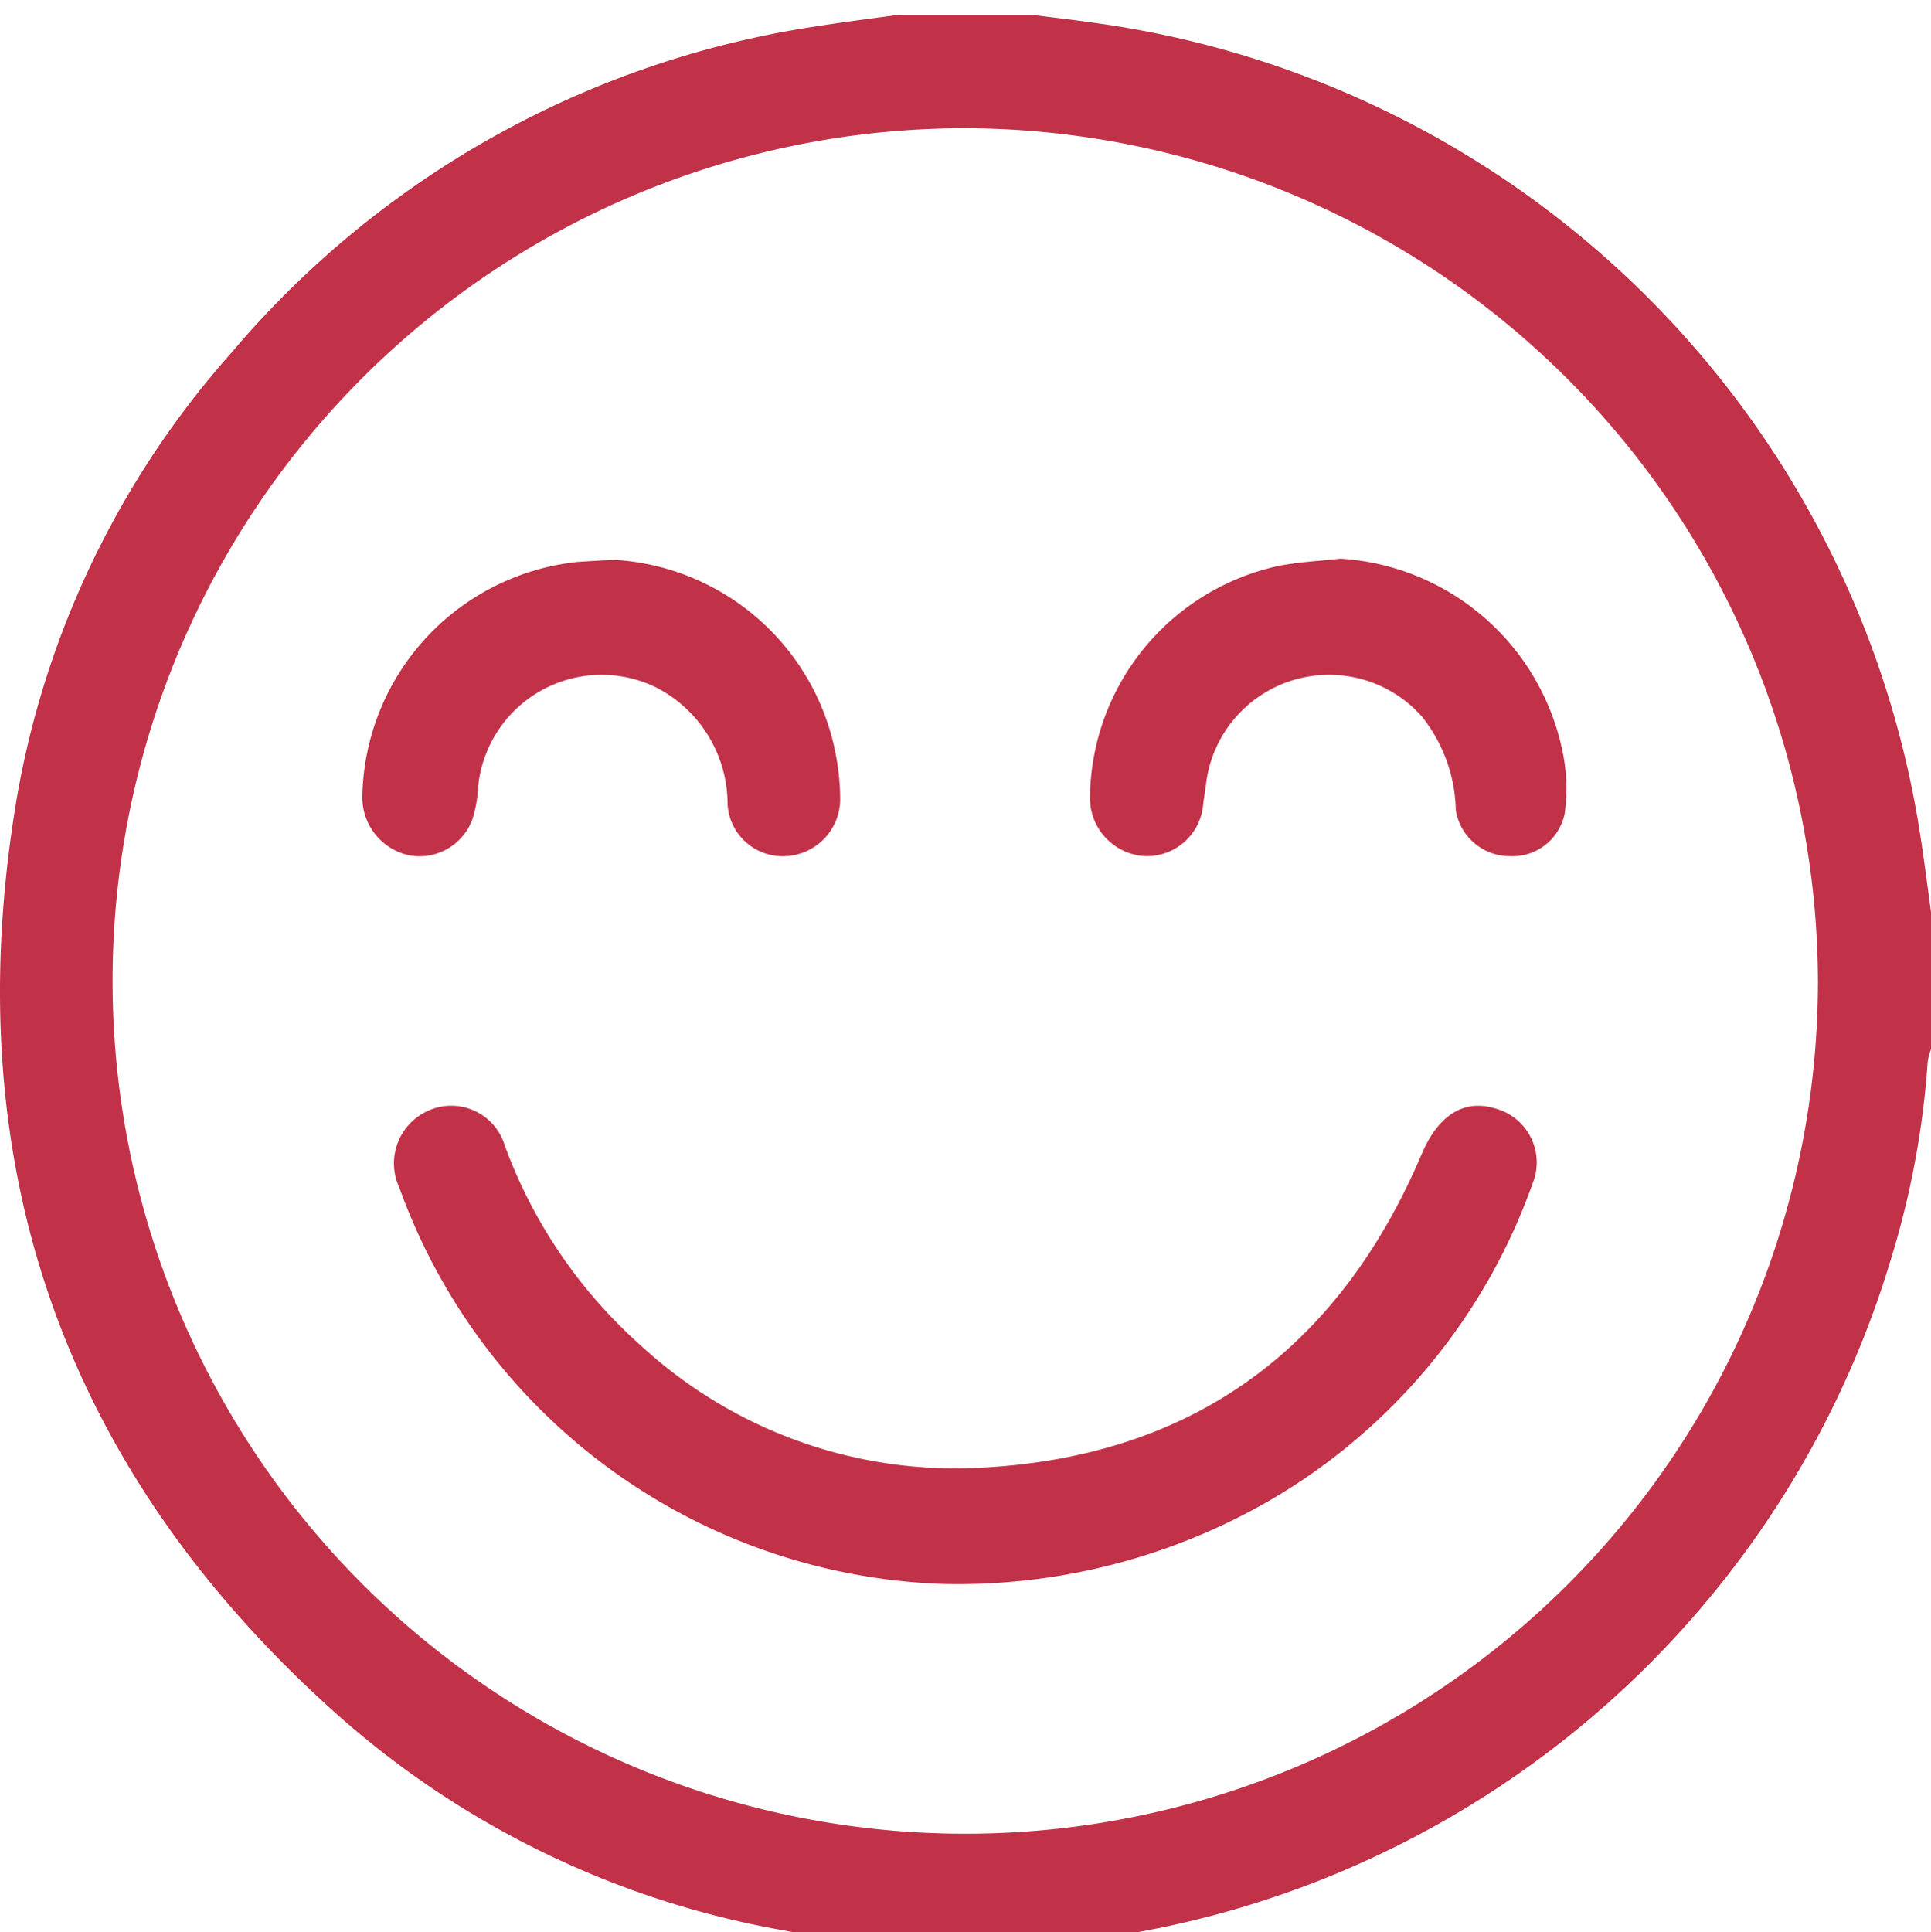 <svg id="Layer_1" data-name="Layer 1" xmlns="http://www.w3.org/2000/svg" width="1.839cm" height="1.84cm" viewBox="0 0 52.143 52.153"><defs><style>.cls-1{fill:#c13148;}</style></defs><title>ico-values01</title><path class="cls-1" d="M52.147,24.643v3.668a1.626,1.626,0,0,0-.093.333,23.512,23.512,0,0,1-.99,5.332A26.092,26.092,0,0,1,21.149,52.109,24.552,24.552,0,0,1,9.083,46.263C1.658,39.628-1.2,31.33.455,21.535a24.352,24.352,0,0,1,5.803-12.03A25.661,25.661,0,0,1,22.081.696c.715-.113,1.433-.202,2.15-.301h3.668c.599.077,1.2.145,1.798.233A26.148,26.148,0,0,1,51.846,22.496C51.959,23.21,52.047,23.927,52.147,24.643ZM26.079,3.452A23.025,23.025,0,1,0,49.09,26.491,23.101,23.101,0,0,0,26.079,3.452Z"/><path class="cls-1" d="M25.488,42.758A16.186,16.186,0,0,1,10.785,32.063a1.556,1.556,0,0,1,.792-2.089,1.508,1.508,0,0,1,2.052.943A13.38,13.38,0,0,0,17.31,36.325a12.519,12.519,0,0,0,8.981,3.303c5.813-.239,9.83-3.141,12.1-8.478.44-1.035,1.119-1.485,1.963-1.236a1.508,1.508,0,0,1,1.024,2.048,16.119,16.119,0,0,1-7.146,8.572A16.849,16.849,0,0,1,25.488,42.758Z"/><path class="cls-1" d="M36.191,15.074a6.532,6.532,0,0,1,6.007,5.23A4.921,4.921,0,0,1,42.25,21.96a1.435,1.435,0,0,1-1.479,1.147,1.474,1.474,0,0,1-1.46-1.244,4.192,4.192,0,0,0-.916-2.526,3.348,3.348,0,0,0-5.825,1.79c-.019.185-.055.369-.078.554a1.525,1.525,0,0,1-1.612,1.423,1.571,1.571,0,0,1-1.447-1.609,6.463,6.463,0,0,1,5.049-6.215C35.042,15.163,35.621,15.14,36.191,15.074Z"/><path class="cls-1" d="M16.555,15.104a6.474,6.474,0,0,1,5.982,5.101,6.658,6.658,0,0,1,.15,1.359,1.541,1.541,0,0,1-1.456,1.542,1.49,1.49,0,0,1-1.584-1.391,3.55,3.55,0,0,0-1.896-3.147,3.351,3.351,0,0,0-4.844,2.709,3.276,3.276,0,0,1-.155.846,1.522,1.522,0,0,1-1.665.968,1.599,1.599,0,0,1-1.303-1.596,6.489,6.489,0,0,1,5.81-6.332C15.914,15.141,16.234,15.124,16.555,15.104Z"/></svg>